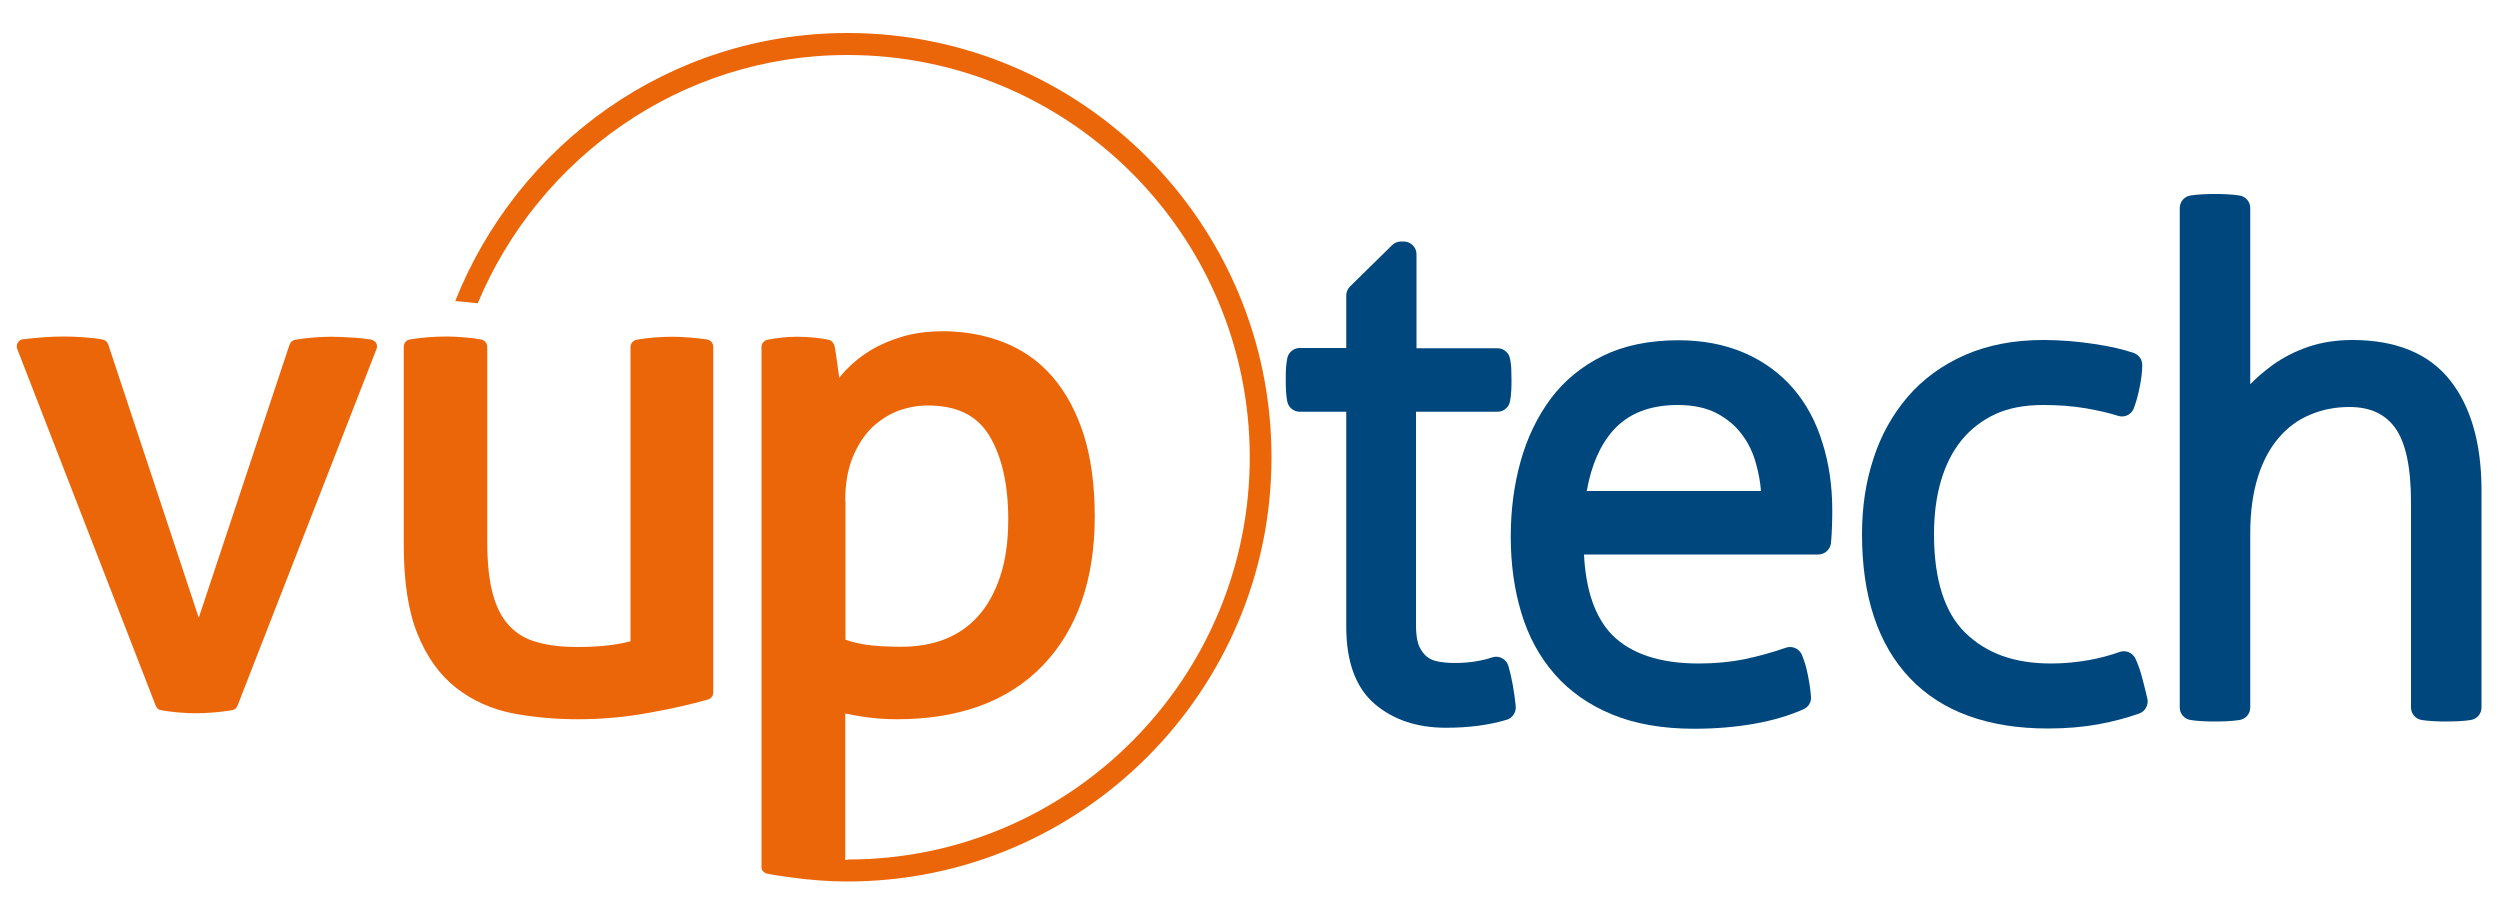 <?xml version="1.0" encoding="utf-8"?>
<!-- Generator: Adobe Illustrator 25.3.1, SVG Export Plug-In . SVG Version: 6.00 Build 0)  -->
<svg version="1.1" id="Camada_1" xmlns="http://www.w3.org/2000/svg" xmlns:xlink="http://www.w3.org/1999/xlink" x="0px" y="0px"
	 viewBox="0 0 1000 368.4" style="enable-background:new 0 0 1000 368.4;" xml:space="preserve">
<style type="text/css">
	.st0{fill:#EB6608;}
	.st1{fill:#00477D;}
</style>
<g>
	<path class="st0" d="M148.3,135.8c-2.7-0.4-5.3-0.7-8-0.8c-5.8-0.4-10-0.4-14.9,0c-2.7,0.2-5.1,0.5-7.3,0.9c-1.1,0.2-1.9,0.9-2.3,2
		L79.5,247.1L43.3,137.8c-0.3-1-1.2-1.8-2.3-2c-2.1-0.4-4.7-0.7-7.7-0.9c-5.7-0.4-9.9-0.4-15.8,0c-2.9,0.2-5.6,0.5-8.3,0.8
		c-0.9,0.1-1.7,0.6-2.1,1.4c-0.5,0.8-0.5,1.7-0.2,2.5l55.4,142.7c0.4,1,1.2,1.7,2.2,1.8c2.3,0.4,4.7,0.7,7.1,0.9
		c2.4,0.2,4.6,0.3,6.8,0.3c2.1,0,4.4-0.1,6.9-0.3c2.5-0.2,4.9-0.5,7.4-0.9c1.1-0.2,1.9-0.8,2.3-1.8l55.6-142.7
		c0.3-0.8,0.3-1.8-0.2-2.5C150,136.5,149.2,136,148.3,135.8z"/>
	<g>
		<path class="st0" d="M275.8,135c-5.2-0.4-8.9-0.4-14.1,0c-2.6,0.2-5,0.5-7.1,0.9c-1.4,0.3-2.4,1.5-2.4,2.9v117.7
			c-6,1.6-13.1,2.3-21.3,2.3c-6,0-11.4-0.6-15.9-1.9c-4.3-1.1-8-3.2-10.9-6.2c-3-3-5.3-7.2-6.8-12.5c-1.6-5.5-2.4-12.7-2.4-21.3
			v-78.2c0-1.4-1-2.6-2.4-2.9c-2.1-0.4-4.5-0.7-7.3-0.9c-5.1-0.4-8.4-0.4-14,0c-2.7,0.2-5.1,0.5-7.3,0.9c-1.4,0.2-2.4,1.5-2.4,2.9
			V218c0,14.6,1.8,26.5,5.5,35.6c3.7,9.2,8.9,16.4,15.4,21.5c6.5,5.1,14.1,8.5,22.5,10.2c8.3,1.6,17.1,2.4,26.3,2.4
			c9.7,0,19.3-0.9,28.5-2.6c8.9-1.6,16.9-3.4,23.5-5.3c1.3-0.4,2.1-1.5,2.1-2.8V138.7c0-1.4-1-2.6-2.4-2.9
			C280.8,135.5,278.4,135.2,275.8,135z"/>
		<path class="st0" d="M339,13.2c-71.4,0-132,44.6-156.9,107.2l9,0.9C215.4,63.2,272.3,22,339,22c88.7,0,160.9,72.2,160.9,160.9
			c0,88.6-72,160.8-160.6,160.9c-0.4,0.1-0.8,0.2-1.2,0.2v-0.3v-58.3c2.4,0.5,5,1,7.8,1.4c4.4,0.6,8.7,0.9,12.9,0.9
			c25,0,44.7-7.3,58.4-21.6c13.7-14.3,20.7-34.3,20.7-59.5c0-12.5-1.5-23.5-4.4-32.7c-3-9.3-7.2-17.1-12.6-23.3
			c-5.4-6.2-12-10.8-19.5-13.7c-7.4-2.9-15.6-4.4-24.3-4.4c-5.8,0-11.2,0.7-16,2.1c-4.8,1.4-9.2,3.3-13,5.6c-3.9,2.4-7.2,5.1-9.9,8
			c-0.9,0.9-1.7,1.9-2.5,2.9l-0.4-2.9c-0.3-2.3-0.6-4.4-0.9-6.4c-0.4-2.7-0.6-3.7-0.9-4.2c-0.4-0.9-1.2-1.5-2.1-1.7
			c-1.9-0.4-4-0.7-6.1-0.9c-4.4-0.4-8.5-0.4-12.3,0c-2.1,0.2-4,0.5-6,0.9c-1.4,0.3-2.4,1.5-2.4,2.9V340v7.1c0,1.1,0.9,1.8,1.9,2.3
			c3.4,0.7,6.8,1.1,10.2,1.6c7.3,1,14.7,1.6,22.2,1.6c93.6,0,169.7-76.1,169.7-169.7S432.6,13.2,339,13.2z M338.1,200.2
			c0-6.7,1-12.4,2.9-17.1c1.9-4.7,4.4-8.6,7.4-11.7c3.1-3,6.5-5.3,10.4-6.9c3.9-1.5,8.1-2.3,12.3-2.3c11.5,0,19.4,3.8,24.4,11.7
			c5.1,8.2,7.8,19.6,7.8,33.8c0,8.9-1.1,16.6-3.3,23.1c-2.2,6.4-5.1,11.7-8.9,15.8c-3.7,4.1-8.1,7.1-13.2,9.1c-5.2,2-11,3-17.3,3
			c-5.7,0-10.5-0.3-14.1-0.8c-2.8-0.4-5.6-1.1-8.3-2V200.2z"/>
	</g>
	<g>
		<path class="st1" d="M600.8,263.3c-1.2-0.7-2.7-0.8-4.1-0.3c-4.2,1.4-9.2,2.2-14.9,2.2c-2.2,0-4.4-0.2-6.6-0.6
			c-1.7-0.3-3.1-0.9-4.4-1.9c-1.2-0.9-2.2-2.3-3.1-4.1c-0.6-1.3-1.3-3.9-1.3-8.7v-85.2H599c2.4,0,4.5-1.7,5-4.1
			c0.2-1.1,0.4-2.5,0.5-4.2c0.1-1.5,0.1-3.1,0.1-4.7c0-1.6-0.1-3-0.1-4.5c-0.1-1.5-0.3-2.8-0.5-3.8c-0.5-2.4-2.6-4.1-5-4.1h-32.4
			v-37.6c0-2.8-2.3-5.1-5.1-5.1h-1.1c-1.3,0-2.6,0.5-3.6,1.5L540,114.6c-1,1-1.5,2.3-1.5,3.6v21h-18.6c-2.4,0-4.5,1.7-5,4.1
			c-0.2,1.1-0.4,2.4-0.5,3.9c-0.1,1.4-0.1,2.9-0.1,4.5c0,1.6,0,3.1,0.1,4.7c0.1,1.7,0.3,3.1,0.5,4.2c0.5,2.4,2.6,4.1,5,4.1h18.6v86
			c0,14,3.8,24.4,11.4,30.9c7.4,6.3,16.9,9.5,28.5,9.5c9.2,0,17.3-1.1,24.3-3.2c2.3-0.7,3.8-3,3.6-5.4c-0.6-5.7-1.5-11.1-2.9-16
			C603,265.1,602.1,263.9,600.8,263.3z"/>
		<path class="st1" d="M717.2,155.3c-5.3-6.1-11.9-10.9-19.6-14.2c-7.7-3.3-16.5-5-26.2-5c-11.6,0-21.8,2.1-30.2,6.2
			c-8.5,4.2-15.6,10-21,17.3c-5.3,7.2-9.4,15.6-12,25.1c-2.6,9.3-3.9,19.3-3.9,29.9c0,11,1.4,21.2,4.2,30.4
			c2.8,9.5,7.3,17.7,13.3,24.6c6,6.9,13.8,12.4,23.1,16.2c9.2,3.8,20.2,5.7,32.8,5.7c8.6,0,16.6-0.7,24-2c7.4-1.3,14.1-3.3,19.7-5.8
			c2-0.9,3.2-2.9,3-5c-0.2-2.6-0.6-5.4-1.2-8.4c-0.6-3.3-1.5-6.1-2.5-8.5c-1.1-2.4-3.9-3.6-6.4-2.7c-5.4,1.9-10.9,3.4-16.6,4.6
			c-5.5,1.1-11.6,1.7-18.2,1.7c-15.5,0-27.2-3.9-34.7-11.5c-6.7-6.9-10.5-17.7-11.2-32.1h93.7c2.6,0,4.8-2,5.1-4.6
			c0.2-1.9,0.3-4.2,0.4-6.9c0.1-2.6,0.1-4.7,0.1-6.4c0-9.5-1.3-18.5-3.9-26.7C726.4,168.6,722.4,161.3,717.2,155.3z M634.7,196.4
			c1.8-10.3,5.4-18.5,10.7-24.4c6.1-6.7,14.6-10,25.8-10c6,0,11.2,1.1,15.3,3.2c4.2,2.2,7.6,5,10.2,8.5c2.7,3.5,4.7,7.7,5.9,12.5
			c0.9,3.3,1.5,6.7,1.8,10.2H634.7z"/>
		<path class="st1" d="M857,271.6c-0.9-3.5-1.9-6.2-2.9-8.3c-1.2-2.3-3.9-3.4-6.3-2.5c-3.7,1.3-7.9,2.5-12.6,3.3
			c-4.7,0.8-9.6,1.3-14.7,1.3c-14.7,0-25.9-4-34.4-12.3c-8.3-8.1-12.5-21.4-12.5-39.4c0-7.8,0.9-15,2.8-21.4
			c1.8-6.2,4.5-11.6,8.2-16.2c3.6-4.4,8.1-7.9,13.4-10.4c5.4-2.5,11.8-3.7,19.2-3.7c6,0,11.7,0.4,17,1.3c5.2,0.9,9.5,1.9,12.9,3
			c2.6,0.9,5.4-0.4,6.4-2.9c0.8-2.1,1.6-4.8,2.3-8.2c0.7-3.4,1.1-6.5,1.1-9.2c0-2.2-1.4-4.1-3.4-4.8c-4-1.4-9.1-2.6-15.7-3.6
			c-6.5-1-13.4-1.6-20.5-1.6c-11.7,0-22.2,2-31.3,6c-9.1,4-16.8,9.6-22.9,16.7c-6,7-10.7,15.3-13.7,24.7c-3.1,9.3-4.6,19.5-4.6,30.3
			c0,24.8,6.4,44.1,19.1,57.5c12.7,13.4,31.3,20.2,55.3,20.2c7.3,0,14.2-0.6,20.2-1.7c6-1.1,11.5-2.6,16.3-4.3
			c2.3-0.8,3.7-3.3,3.3-5.7C858.5,277.6,857.9,274.9,857,271.6z"/>
		<path class="st1" d="M980.1,152.2c-8.5-10.8-21.7-16.2-39.2-16.2c-6.3,0-12.2,0.9-17.5,2.7c-5.3,1.8-10,4.2-14.2,7.2
			c-3.3,2.4-6.4,5-9.1,7.8V83.2c0-2.5-1.8-4.6-4.3-5c-1.2-0.2-3-0.4-5.2-0.5c-2.1-0.1-3.6-0.1-4.6-0.1c-1.1,0-2.7,0-4.7,0.1
			c-2.2,0.1-3.8,0.3-5.1,0.5c-2.5,0.4-4.3,2.5-4.3,5V283c0,2.5,1.8,4.6,4.3,5c1.2,0.2,3,0.4,5.2,0.5c2.1,0.1,3.6,0.1,4.6,0.1
			c1.1,0,2.7,0,4.7-0.1c2.1-0.1,3.8-0.3,5.1-0.5c2.5-0.4,4.3-2.5,4.3-5v-69.9c0-8.5,1.1-16.1,3.1-22.5c2-6.3,4.9-11.6,8.4-15.6
			c3.4-4,7.6-7.1,12.4-9.1c4.9-2.1,10.2-3.1,15.8-3.1c8,0,13.9,2.6,18,8c4.4,5.8,6.6,15.9,6.6,30.1V283c0,2.5,1.8,4.6,4.3,5
			c1.2,0.2,3,0.4,5.2,0.5c2.1,0.1,3.6,0.1,4.6,0.1c1.1,0,2.7,0,4.7-0.1c2.1-0.1,3.8-0.3,5.1-0.5c2.5-0.4,4.3-2.5,4.3-5v-87.5
			C992.5,177.2,988.3,162.6,980.1,152.2z"/>
	</g>
</g>
</svg>

